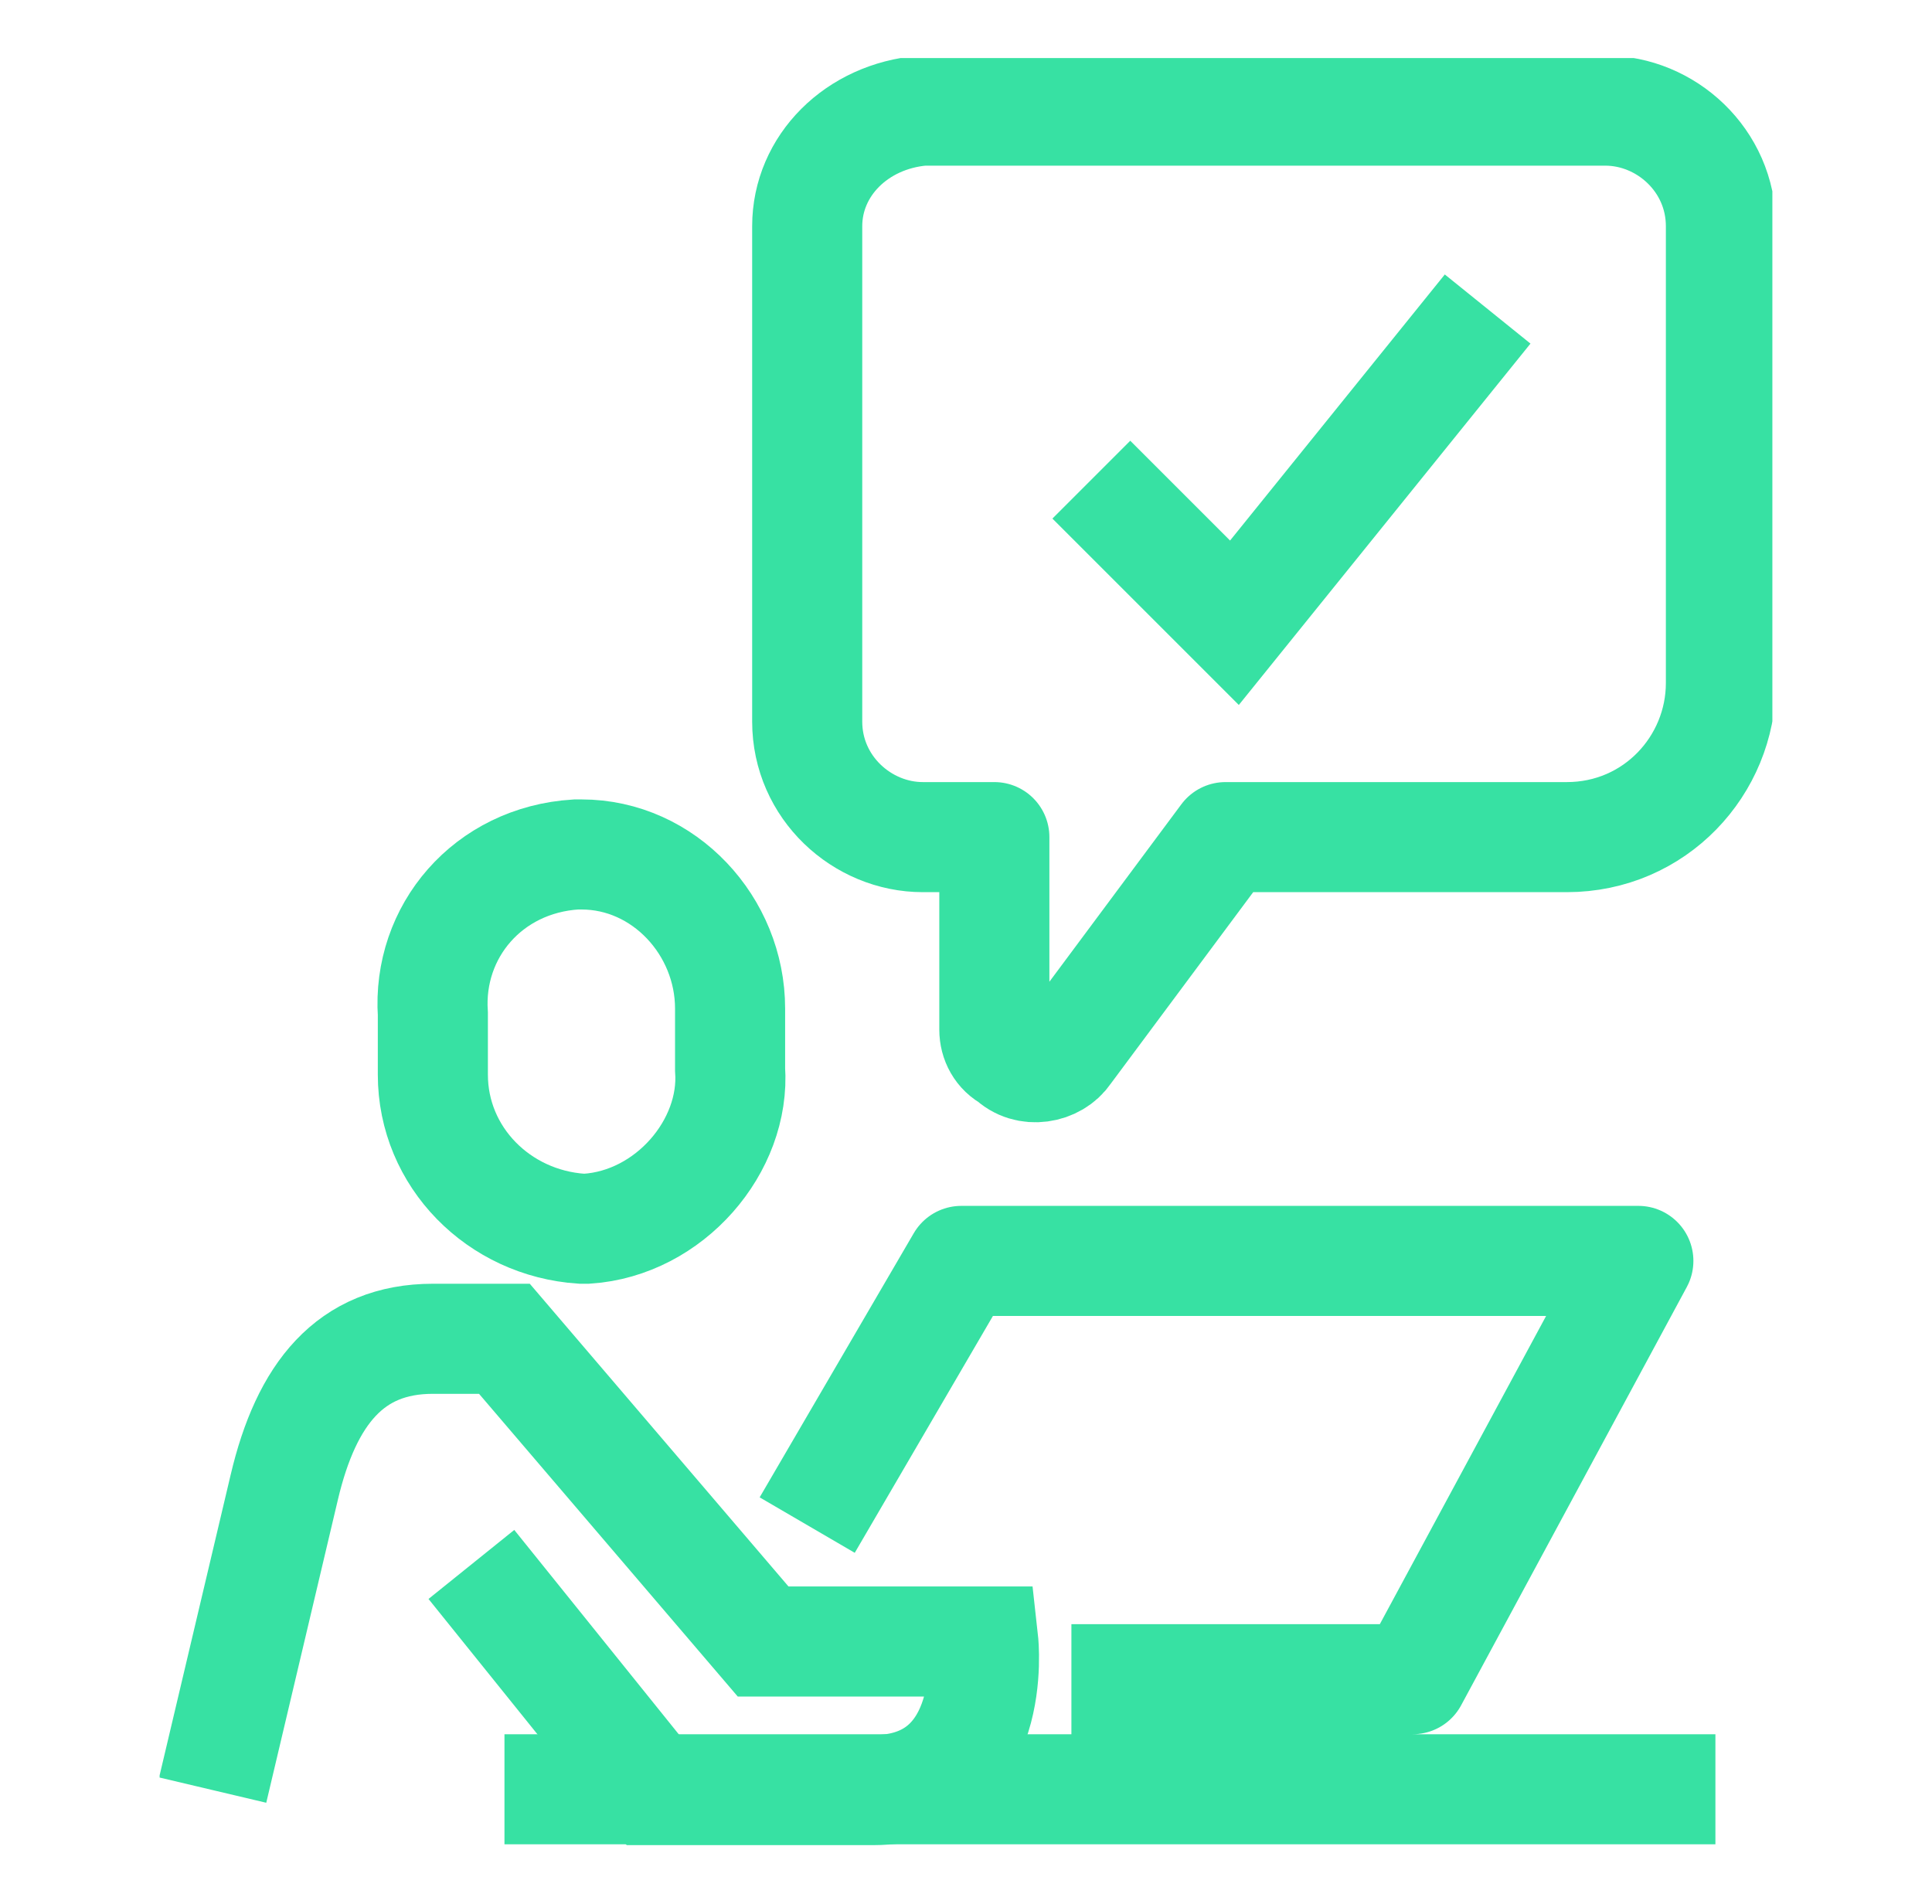 <?xml version="1.0" encoding="utf-8"?>
<!-- Generator: Adobe Illustrator 24.2.1, SVG Export Plug-In . SVG Version: 6.00 Build 0)  -->
<svg version="1.1" id="Ebene_1" xmlns="http://www.w3.org/2000/svg" xmlns:xlink="http://www.w3.org/1999/xlink" x="0px" y="0px"
	 viewBox="0 0 35.1 34.6" style="enable-background:new 0 0 35.1 34.6;" xml:space="preserve">
<style type="text/css">
	.st0{clip-path:url(#SVGID_2_);}
	.st1{fill:none;stroke:#37E1A3;stroke-width:2;}
	.st2{fill:none;stroke:#37E1A3;stroke-width:2;stroke-linejoin:round;}
</style>
<g id="Gruppe_817" transform="translate(-1343 -6822.455)">
	<g id="Gruppe_787" transform="translate(1343 6854.91)">
		<g>
			<defs>
				<rect id="SVGID_1_" x="2.9" y="-31.4" width="29.3" height="32.5"/>
			</defs>
			<clipPath id="SVGID_2_">
				<use xlink:href="#SVGID_1_"  style="overflow:visible;"/>
			</clipPath>
			<g id="Gruppe_785" class="st0">
				<g id="Gruppe_783" transform="translate(7.664 -11.23)">
					<path id="Pfad_1085" class="st1" d="M2.9,1.1C1.4,1,0.2-0.2,0.2-1.7c0,0,0-0.1,0-0.1v-1c-0.1-1.5,1-2.8,2.6-2.9
						c0,0,0.1,0,0.1,0c1.5,0,2.7,1.3,2.7,2.8c0,0,0,0.1,0,0.1v1C5.7-0.4,4.5,1,3,1.1C3,1.1,2.9,1.1,2.9,1.1z M-3.8,11.3l1.3-5.5
						c0.4-1.7,1.2-2.7,2.7-2.7h1.3l4.7,5.5h4c0,0,0.3,2.7-2,2.7h-4L0.9,7.2"/>
				</g>
				<g id="Gruppe_784" transform="translate(11.765 -5.845)">
					<path id="Pfad_1086" class="st2" d="M2.9,1.1l2.8-4.8H18l-4.1,7.6H7.7 M-2.6,5.9h22 M5-24.6h12.4c1.1,0,2.1,0.9,2.1,2.1v8.3
						c0,1.5-1.2,2.8-2.8,2.8c0,0,0,0,0,0h-6.2L7.6-7.5c-0.2,0.3-0.7,0.4-1,0.1C6.4-7.5,6.3-7.7,6.3-7.9v-3.5H5
						c-1.1,0-2.1-0.9-2.1-2.1v-9C2.9-23.6,3.8-24.5,5-24.6z"/>
				</g>
			</g>
		</g>
		<g id="Gruppe_786" transform="translate(16.927 -24.84)">
			<path id="Pfad_1088" class="st1" d="M2.9,1.1l2.6,2.6l4.6-5.7"/>
		</g>
	</g>
</g>
</svg>
